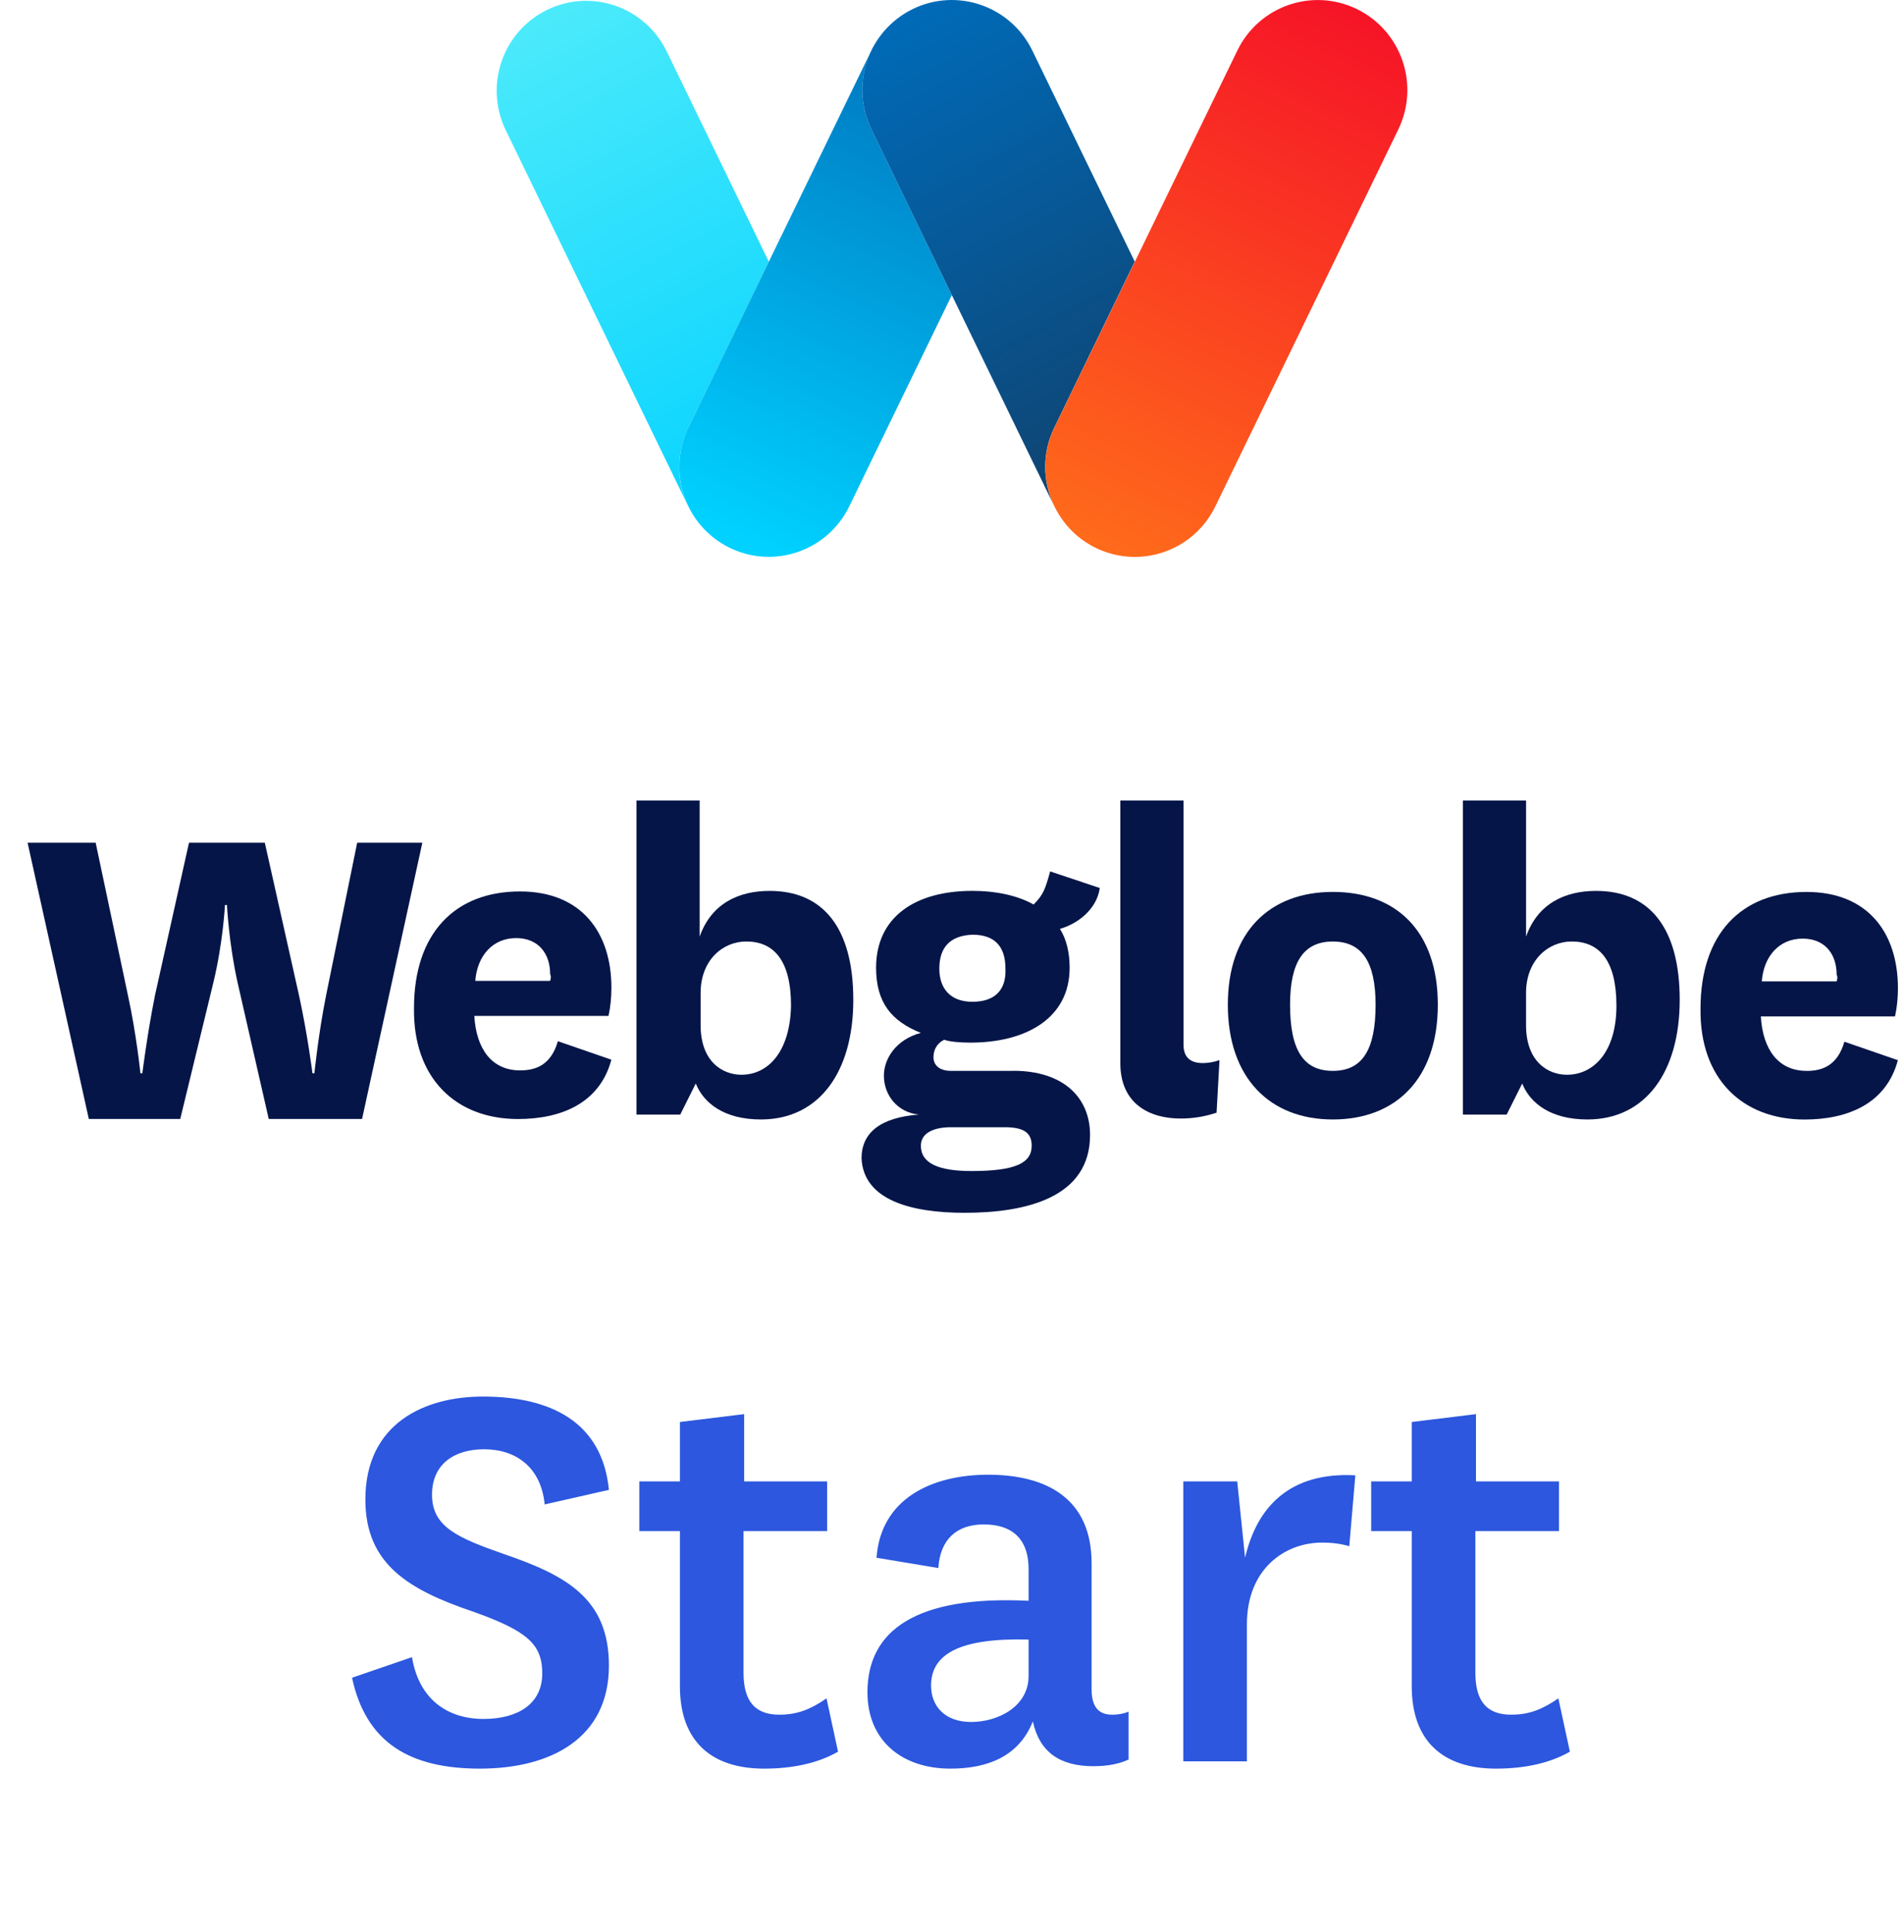 <svg width="69" height="70" viewBox="0 0 69 70" fill="none" xmlns="http://www.w3.org/2000/svg">
<path d="M12.758 60.782L14.931 60.036C15.173 61.529 16.183 62.275 17.522 62.275C18.773 62.275 19.651 61.726 19.651 60.628C19.651 59.575 19.125 59.092 17.149 58.389C14.822 57.599 13.241 56.677 13.241 54.328C13.241 51.561 15.392 50.595 17.5 50.595C19.959 50.595 21.825 51.517 22.067 53.976L19.739 54.503C19.608 53.164 18.707 52.505 17.544 52.505C16.446 52.505 15.656 53.054 15.656 54.152C15.656 55.315 16.578 55.711 18.268 56.303C20.508 57.072 22.067 57.906 22.067 60.343C22.067 62.977 19.959 64.075 17.39 64.075C14.844 64.075 13.263 63.131 12.758 60.782ZM29.953 61.529L30.37 63.461C29.646 63.878 28.724 64.075 27.692 64.075C25.804 64.075 24.64 63.109 24.64 61.089V55.469H23.169V53.669H24.64V51.517L26.968 51.232V53.669H29.975V55.469H26.945V60.606C26.945 61.682 27.407 62.121 28.241 62.121C28.899 62.121 29.383 61.924 29.953 61.529ZM37.276 60.716V59.399C34.773 59.333 33.741 59.926 33.741 61.068C33.741 61.814 34.246 62.385 35.19 62.385C36.156 62.385 37.276 61.836 37.276 60.716ZM39.559 56.633V61.199C39.559 61.924 39.889 62.121 40.306 62.121C40.547 62.121 40.745 62.077 40.898 62.011V63.746C40.569 63.9 40.152 63.987 39.625 63.987C38.418 63.987 37.671 63.483 37.43 62.363C36.925 63.636 35.783 64.075 34.444 64.075C32.666 64.075 31.436 63.043 31.436 61.309C31.436 59.07 33.192 57.796 37.276 57.994V56.852C37.276 55.711 36.639 55.228 35.651 55.228C34.663 55.228 34.071 55.776 34.005 56.808L31.765 56.435C31.919 54.283 33.785 53.427 35.805 53.427C37.978 53.427 39.559 54.328 39.559 56.633ZM49.117 53.449L48.897 56.018C48.612 55.93 48.282 55.886 47.909 55.886C46.57 55.886 45.187 56.83 45.187 58.85V63.812H42.882V53.669H44.836L45.121 56.435C45.538 54.635 46.702 53.318 49.117 53.449ZM56.474 61.529L56.892 63.461C56.167 63.878 55.245 64.075 54.213 64.075C52.325 64.075 51.161 63.109 51.161 61.089V55.469H49.691V53.669H51.161V51.517L53.489 51.232V53.669H56.496V55.469H53.467V60.606C53.467 61.682 53.928 62.121 54.762 62.121C55.421 62.121 55.904 61.924 56.474 61.529Z" fill="#2C57DE"/>
<path fill-rule="evenodd" clip-rule="evenodd" d="M24.16 1.86L27.862 9.483L24.944 15.489C24.497 16.413 24.52 17.445 24.925 18.309L18.329 4.718C17.544 3.1 18.211 1.148 19.822 0.36C21.432 -0.428 23.372 0.242 24.16 1.86Z" fill="url(#paint0_linear_19284_309375)"/>
<path fill-rule="evenodd" clip-rule="evenodd" d="M31.645 1.692L31.649 1.696C31.164 2.591 31.099 3.702 31.58 4.688L34.494 10.69L30.777 18.343C30.008 19.93 28.121 20.608 26.53 19.885L26.439 19.843C24.828 19.055 24.162 17.103 24.946 15.485L31.645 1.692Z" fill="url(#paint1_linear_19284_309375)"/>
<path fill-rule="evenodd" clip-rule="evenodd" d="M37.41 1.829L41.123 9.479L38.209 15.489C37.762 16.406 37.785 17.43 38.183 18.29L31.579 4.687C30.794 3.07 31.461 1.121 33.072 0.33C34.682 -0.458 36.622 0.215 37.41 1.829Z" fill="url(#paint2_linear_19284_309375)"/>
<path fill-rule="evenodd" clip-rule="evenodd" d="M44.842 1.829L38.212 15.489C37.427 17.106 38.094 19.055 39.704 19.846C41.315 20.634 43.255 19.965 44.043 18.347L50.673 4.691C51.458 3.074 50.791 1.125 49.181 0.333C47.566 -0.458 45.627 0.215 44.842 1.829Z" fill="url(#paint3_linear_19284_309375)"/>
<path d="M65.467 38.796C64.445 38.796 63.881 38.021 63.812 36.823H68.674C68.745 36.506 68.78 36.154 68.78 35.802C68.78 33.793 67.688 32.314 65.467 32.314C63.106 32.314 61.626 33.829 61.626 36.542C61.591 39.079 63.141 40.559 65.396 40.559C66.946 40.559 68.356 39.995 68.778 38.409L66.84 37.74C66.594 38.586 66.066 38.798 65.466 38.798L65.467 38.796ZM65.327 34.005C66.136 34.005 66.559 34.568 66.559 35.308C66.594 35.379 66.594 35.449 66.559 35.554H63.846C63.917 34.639 64.481 34.005 65.327 34.005Z" fill="#051548"/>
<path d="M57.841 32.276C56.714 32.276 55.726 32.734 55.304 33.932V29H53.014V40.381H54.6L55.164 39.254C55.446 39.959 56.187 40.557 57.525 40.557C59.638 40.557 60.872 38.831 60.872 36.224C60.872 33.616 59.78 32.276 57.842 32.276H57.841ZM56.783 38.937C56.114 38.937 55.303 38.479 55.303 37.139V35.976C55.303 34.778 56.113 34.109 56.959 34.109C57.945 34.109 58.579 34.778 58.579 36.435C58.579 38.092 57.768 38.937 56.782 38.937H56.783Z" fill="#051548"/>
<path d="M48.301 32.313C46.011 32.313 44.496 33.757 44.496 36.4C44.496 39.044 46.011 40.557 48.301 40.557C50.591 40.557 52.106 39.077 52.106 36.4C52.106 33.724 50.591 32.313 48.301 32.313ZM48.301 38.796C47.244 38.796 46.751 38.056 46.751 36.4C46.751 34.85 47.245 34.11 48.301 34.11C49.357 34.11 49.851 34.85 49.851 36.4C49.851 38.056 49.357 38.796 48.301 38.796Z" fill="#051548"/>
<path d="M42.785 40.523C43.242 40.523 43.665 40.452 44.088 40.311L44.194 38.408C43.983 38.479 43.771 38.514 43.594 38.514C43.171 38.514 42.89 38.337 42.89 37.844V29H40.6V38.514C40.6 39.994 41.658 40.523 42.785 40.523Z" fill="#051548"/>
<path d="M36.719 38.796H34.464C34.041 38.796 33.829 38.585 33.829 38.302C33.829 38.056 33.935 37.808 34.218 37.668C34.394 37.739 34.781 37.773 35.169 37.773C37.178 37.773 38.763 36.893 38.763 35.06C38.763 34.532 38.657 34.039 38.411 33.651C39.045 33.474 39.749 32.946 39.855 32.171L38.057 31.571C37.881 32.206 37.811 32.417 37.458 32.769C36.894 32.452 36.119 32.275 35.237 32.275C33.159 32.275 31.749 33.227 31.749 35.059C31.749 36.328 32.313 36.997 33.37 37.42C32.453 37.666 32.032 38.372 32.032 38.97C32.032 39.675 32.526 40.308 33.301 40.379C31.891 40.485 31.222 41.048 31.222 41.965C31.293 43.48 33.02 43.938 34.958 43.938C37.213 43.938 39.503 43.375 39.503 41.119C39.503 39.745 38.517 38.793 36.719 38.793V38.796ZM35.239 33.863C36.014 33.863 36.437 34.251 36.437 35.095C36.471 35.87 36.048 36.293 35.239 36.293C34.429 36.293 34.041 35.799 34.041 35.095C34.041 34.32 34.429 33.897 35.239 33.863ZM35.204 42.425C34.006 42.425 33.372 42.142 33.372 41.508C33.372 41.05 33.829 40.838 34.464 40.838H36.402C37.071 40.838 37.388 41.015 37.388 41.508C37.388 42.142 36.788 42.425 35.204 42.425Z" fill="#051548"/>
<path d="M27.891 32.276C26.764 32.276 25.778 32.734 25.355 33.932V29H23.065V40.381H24.651L25.214 39.254C25.497 39.959 26.237 40.557 27.575 40.557C29.69 40.557 30.923 38.831 30.923 36.224C30.923 33.616 29.831 32.276 27.893 32.276H27.891ZM26.87 38.937C26.201 38.937 25.39 38.479 25.39 37.139V35.976C25.39 34.778 26.199 34.109 27.045 34.109C28.032 34.109 28.666 34.778 28.666 36.435C28.631 38.127 27.82 38.937 26.869 38.937H26.87Z" fill="#051548"/>
<path d="M18.845 38.778C17.822 38.778 17.259 38.003 17.189 36.805H22.052C22.123 36.488 22.157 36.136 22.157 35.784C22.157 33.775 21.065 32.296 18.845 32.296C16.484 32.296 15.003 33.811 15.003 36.524C14.968 39.06 16.518 40.541 18.774 40.541C20.323 40.541 21.733 39.977 22.156 38.391L20.218 37.722C19.971 38.568 19.443 38.779 18.843 38.779L18.845 38.778ZM18.704 33.986C19.514 33.986 19.937 34.55 19.937 35.29C19.971 35.361 19.971 35.431 19.937 35.536H17.224C17.295 34.621 17.858 33.986 18.704 33.986Z" fill="#051548"/>
<path d="M6.532 40.539L7.73 35.606C8.082 34.162 8.153 32.787 8.153 32.787H8.224C8.224 32.787 8.295 34.196 8.612 35.606L9.739 40.539H13.121L15.305 30.532H12.944L11.817 36.063C11.535 37.473 11.394 38.882 11.394 38.882H11.323C11.323 38.882 11.147 37.473 10.829 36.029L9.597 30.532H6.849L5.616 36.063C5.334 37.473 5.159 38.882 5.159 38.882H5.088C5.088 38.882 4.947 37.473 4.63 36.029L3.467 30.532H1L3.219 40.539H6.532Z" fill="#051548"/>
<defs>
<linearGradient id="paint0_linear_19284_309375" x1="19.597" y1="0.581" x2="29.544" y2="19.313" gradientUnits="userSpaceOnUse">
<stop stop-color="#4BEAFB"/>
<stop offset="1" stop-color="#00D1FF"/>
</linearGradient>
<linearGradient id="paint1_linear_19284_309375" x1="27.078" y1="19.458" x2="35.935" y2="0.581" gradientUnits="userSpaceOnUse">
<stop stop-color="#00D1FF"/>
<stop offset="1" stop-color="#006AB7"/>
</linearGradient>
<linearGradient id="paint2_linear_19284_309375" x1="33.175" y1="0.581" x2="43.339" y2="19.022" gradientUnits="userSpaceOnUse">
<stop stop-color="#006AB7"/>
<stop offset="1" stop-color="#123D65"/>
</linearGradient>
<linearGradient id="paint3_linear_19284_309375" x1="39.784" y1="19.676" x2="49.004" y2="0.363" gradientUnits="userSpaceOnUse">
<stop stop-color="#FF6A1B"/>
<stop offset="1" stop-color="#F61427"/>
</linearGradient>
</defs>
</svg>
